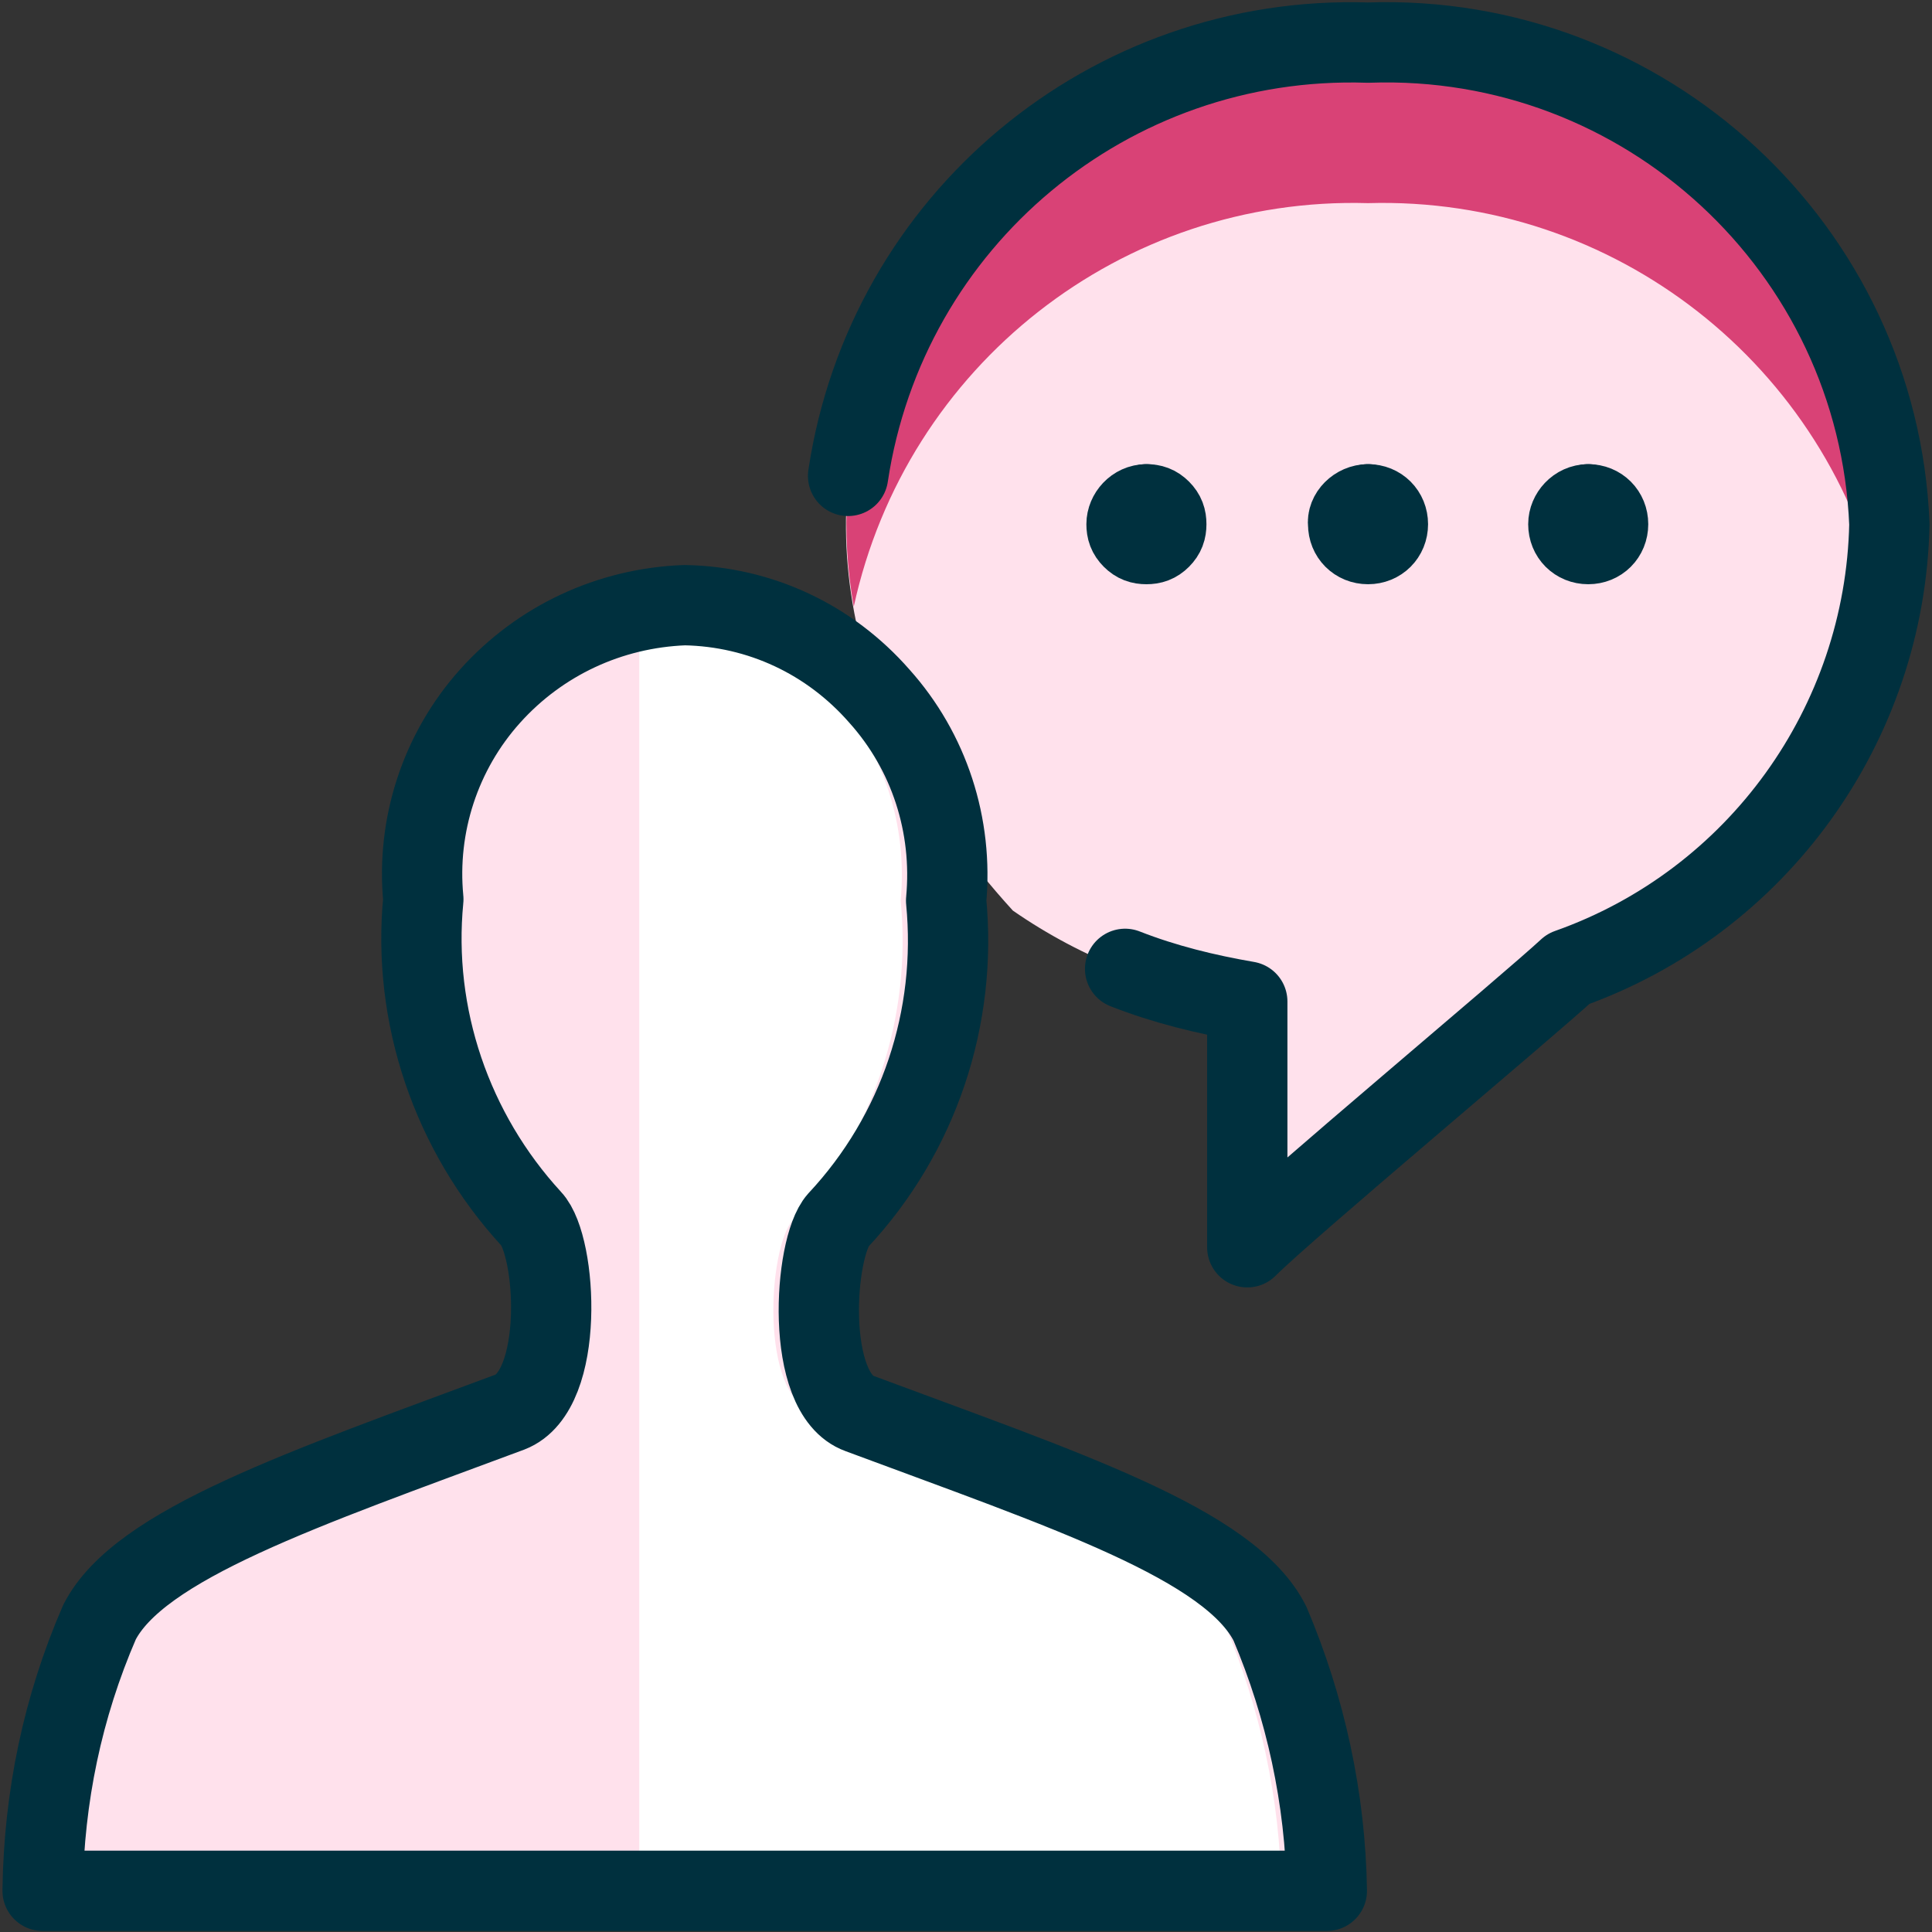 <?xml version="1.0" encoding="UTF-8"?> <!-- Generator: Adobe Illustrator 27.0.0, SVG Export Plug-In . SVG Version: 6.00 Build 0) --> <svg xmlns="http://www.w3.org/2000/svg" xmlns:xlink="http://www.w3.org/1999/xlink" version="1.1" id="Layer_1" x="0px" y="0px" viewBox="0 0 136 136" style="enable-background:new 0 0 136 136;" xml:space="preserve"><rect x="0" y="0" width="136" height="136" fill="#333333" stroke="none"/> <style type="text/css"> .st0{fill:#FFE1EC;} .st1{fill:#D94276;} .st2{fill:#FFFFFF;} .st3{fill:none;stroke:#00303E;stroke-width:5.652;stroke-linecap:round;stroke-linejoin:round;} </style> <path id="Path" class="st0" d="M71.3,64.1c4.9,3.4,10.6,5.6,16.5,6.4c0,3.2,0,14.5,0,17.3c2.8-2.8,19.8-17,22.6-19.6 c13.3-4.7,22.3-17.2,22.6-31.3C132.2,17.4,115.8,2.3,96.3,3C66.6,3,45.2,35.5,71.3,64.1L71.3,64.1z"></path> <path id="Path_00000138551948038836974840000018001763177082274494_" class="st1" d="M96.3,14.3c17.3-0.5,32.5,11.4,36.2,28.3 c0.3-1.9,0.5-3.8,0.5-5.7C132.2,17.4,115.8,2.3,96.3,3C73.9,3,56.3,21.4,60.1,42.7C63.8,25.7,79,13.8,96.3,14.3z"></path> <path id="Path_00000098920619870479420900000017146611164048641670_" class="st0" d="M87.8,81.7L87.8,81.7v1 C87.8,82.4,87.8,82,87.8,81.7z"></path> <path id="Path_00000136410375410796912150000013723573430692786823_" class="st0" d="M3,133c0.1-6.5,1.4-12.8,4-18.8 c2.8-5.5,14.4-9.4,28.9-14.8c3.9-1.5,3.3-11.7,1.5-13.6c-5.6-6.1-8.4-14.3-7.6-22.5C29.3,58.1,31,52.9,34.5,49s8.4-6.2,13.7-6.4 c5.3,0.1,10.2,2.4,13.7,6.4c3.5,3.9,5.2,9.1,4.7,14.4c0.8,8.2-1.9,16.4-7.6,22.5c-1.7,1.9-2.4,12.2,1.5,13.6 c14.5,5.4,26.1,9.2,28.9,14.8c2.5,5.9,3.9,12.3,4,18.8H3z"></path> <path id="Path_00000018950163479222075660000009908732396837179787_" class="st2" d="M45,42.6c5.3,0.1,10.2,2.4,13.7,6.4 c3.5,3.9,5.2,9.1,4.7,14.4c0.8,8.2-1.9,16.4-7.6,22.5c-1.7,1.9-2.4,12.2,1.5,13.6c14.5,5.4,26.1,9.2,28.9,14.8 c2.5,5.9,3.9,12.3,4,18.8H45V42.6z"></path> <path id="Path_00000057117423712486520180000008920028836176674441_" class="st3" d="M3,133c0.1-6.5,1.4-12.8,4-18.8 c2.8-5.5,14.4-9.4,28.9-14.8c3.9-1.5,3.3-11.7,1.5-13.6c-5.6-6.1-8.4-14.3-7.6-22.5C29.3,58.1,31,52.9,34.5,49s8.4-6.2,13.7-6.4 c5.3,0.1,10.2,2.4,13.7,6.4c3.5,3.9,5.2,9.1,4.7,14.4c0.8,8.2-1.9,16.4-7.6,22.5c-1.7,1.9-2.4,12.2,1.5,13.6 c14.5,5.4,26.1,9.2,28.9,14.8c2.5,5.9,3.9,12.3,4,18.8H3z"></path> <path id="Path_00000100383057697439346480000011114645766659081619_" class="st3" d="M79.2,68.2c2.8,1.1,5.7,1.8,8.6,2.3 c0,3.2,0,14.5,0,17.3c2.8-2.8,19.8-17,22.6-19.6c13.3-4.7,22.3-17.2,22.6-31.3C132.2,17.5,115.8,2.3,96.3,3 C78.1,2.4,62.4,15.5,59.7,33.5"></path> <path id="Path_00000127730032147425983850000011990795177137386382_" class="st3" d="M80.7,35.5c0.4,0,0.7,0.1,1,0.4 c0.3,0.3,0.4,0.6,0.4,1l0,0c0,0.4-0.1,0.7-0.4,1c-0.3,0.3-0.6,0.4-1,0.4l0,0c-0.4,0-0.7-0.1-1-0.4c-0.3-0.3-0.4-0.6-0.4-1l0,0 C79.3,36.2,79.9,35.5,80.7,35.5"></path> <line id="Path_00000005989554619503692110000010397967258677104814_" class="st3" x1="80.7" y1="35.5" x2="80.7" y2="35.5"></line> <path id="Path_00000014617229716820287970000013299832219871406478_" class="st3" d="M96.3,35.5c0.8,0,1.4,0.6,1.4,1.4l0,0 c0,0.8-0.6,1.4-1.4,1.4l0,0c-0.8,0-1.4-0.6-1.4-1.4l0,0C94.8,36.2,95.5,35.5,96.3,35.5"></path> <line id="Path_00000004514163848349561590000004777169202928539523_" class="st3" x1="96.3" y1="35.5" x2="96.3" y2="35.5"></line> <path id="Path_00000171697260538591390430000015024387372260065727_" class="st3" d="M111.8,35.5c0.8,0,1.4,0.6,1.4,1.4l0,0 c0,0.8-0.6,1.4-1.4,1.4l0,0c-0.8,0-1.4-0.6-1.4-1.4l0,0C110.4,36.2,111,35.5,111.8,35.5"></path> <line id="Path_00000082369773071545919120000000278428969939180723_" class="st3" x1="111.8" y1="35.5" x2="111.8" y2="35.5"></line> </svg> 